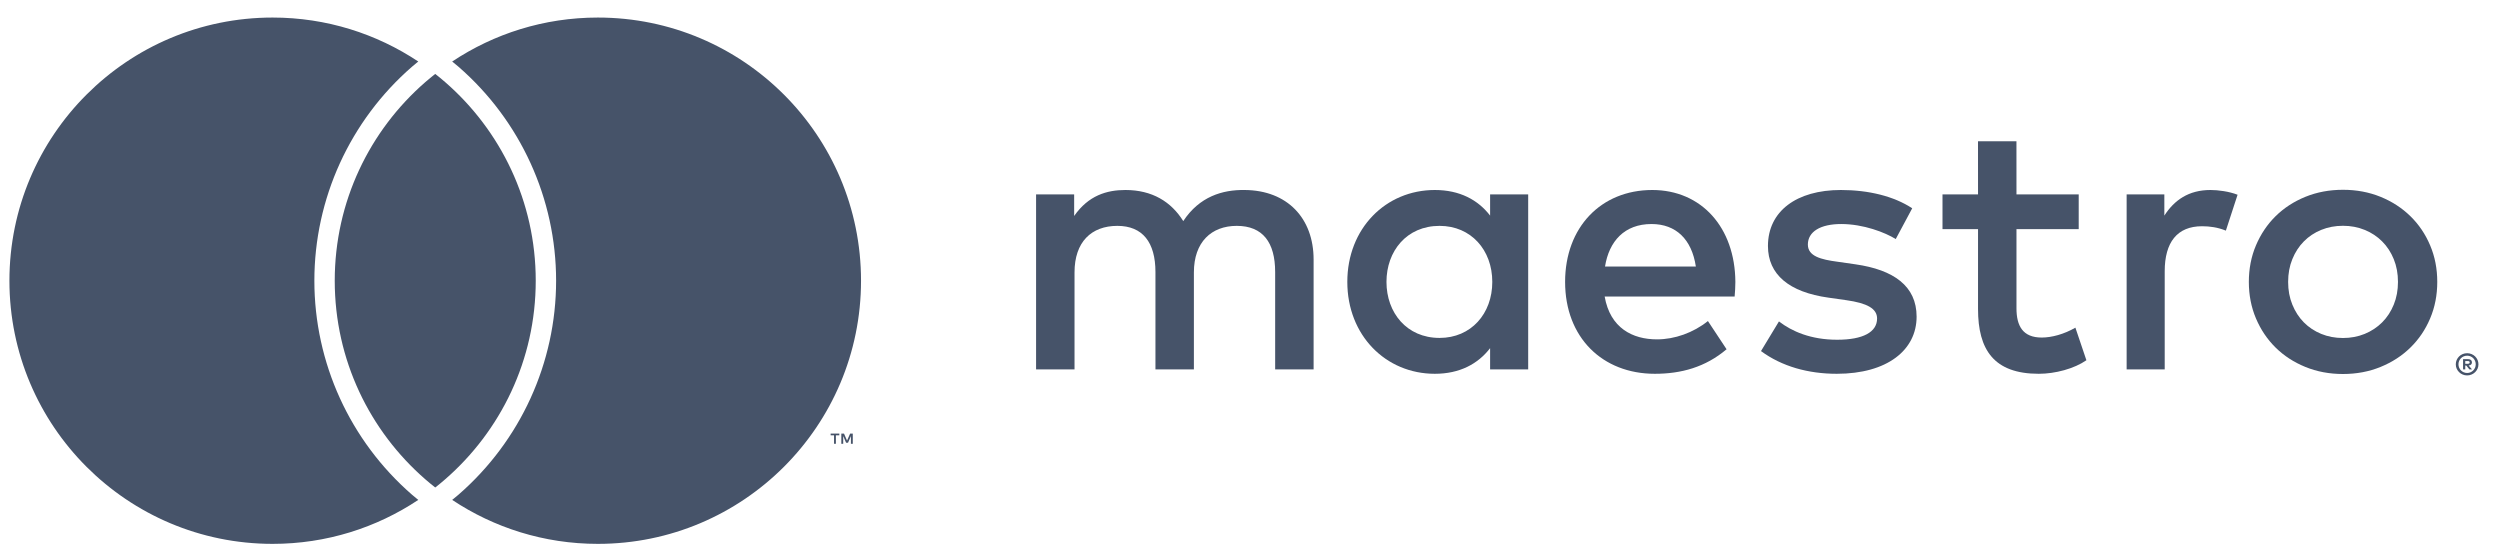 <svg width="95" height="21" viewBox="0 0 95 21" fill="none" xmlns="http://www.w3.org/2000/svg">
<g clip-path="url(#clip0_13115_16050)">
<path d="M16.16 3.122C16.284 3.015 16.41 2.91 16.539 2.809C16.668 2.91 16.794 3.015 16.918 3.122C19.025 4.955 20.358 7.655 20.358 10.667C20.358 13.68 19.025 16.379 16.918 18.212C16.794 18.32 16.668 18.424 16.539 18.525C16.41 18.424 16.284 18.32 16.16 18.212C14.053 16.379 12.72 13.68 12.72 10.667C12.72 7.655 14.053 4.955 16.16 3.122Z" fill="#465369"/>
<path d="M17.183 2.338C18.768 1.283 20.672 0.667 22.719 0.667C28.242 0.667 32.719 5.144 32.719 10.667C32.719 16.19 28.242 20.667 22.719 20.667C20.672 20.667 18.768 20.051 17.183 18.996C17.205 18.978 17.227 18.96 17.248 18.943C17.308 18.894 17.368 18.846 17.425 18.796C19.781 16.746 21.132 13.783 21.132 10.667C21.132 7.551 19.781 4.588 17.425 2.538C17.367 2.488 17.307 2.439 17.247 2.39C17.226 2.373 17.205 2.356 17.183 2.338Z" fill="#465369"/>
<path d="M15.826 18.94C15.768 18.892 15.709 18.845 15.653 18.796C13.297 16.746 11.946 13.784 11.946 10.667C11.946 7.551 13.297 4.588 15.653 2.538C15.711 2.488 15.771 2.439 15.832 2.389C15.853 2.372 15.874 2.355 15.895 2.338C14.309 1.283 12.406 0.667 10.359 0.667C4.836 0.667 0.358 5.144 0.358 10.667C0.358 16.19 4.836 20.667 10.359 20.667C12.406 20.667 14.309 20.052 15.895 18.996C15.872 18.977 15.849 18.959 15.826 18.94Z" fill="#465369"/>
<path d="M32.188 16.742L32.305 16.476H32.406V16.864H32.335V16.57L32.225 16.823H32.151L32.042 16.571V16.864H31.97V16.476H32.072L32.188 16.742Z" fill="#465369"/>
<path d="M82.245 8.193C82.621 7.609 83.164 7.22 83.999 7.22C84.29 7.22 84.708 7.275 85.028 7.4L84.583 8.764C84.277 8.639 83.971 8.597 83.678 8.597C82.732 8.597 82.259 9.209 82.259 10.308V14.037H80.812V7.386H82.245V8.193Z" fill="#465369"/>
<path d="M76.625 5.369L76.626 7.386H78.991V8.708H76.626V11.714C76.626 12.381 76.862 12.827 77.586 12.827C77.961 12.827 78.434 12.701 78.865 12.451L79.283 13.689C78.824 14.009 78.1 14.204 77.474 14.204C75.763 14.204 75.165 13.286 75.165 11.741V8.708H73.815V7.386H75.165L75.164 5.369H76.625Z" fill="#465369"/>
<path d="M69.951 7.22C71.008 7.22 71.969 7.456 72.664 7.915L72.038 9.084C71.635 8.834 70.814 8.513 69.965 8.513C69.172 8.513 68.699 8.806 68.699 9.293C68.699 9.738 69.2 9.863 69.826 9.946L70.507 10.044C71.955 10.252 72.831 10.865 72.831 12.034C72.831 13.3 71.718 14.204 69.798 14.204C68.713 14.204 67.711 13.926 66.918 13.341L67.6 12.214C68.087 12.59 68.81 12.91 69.812 12.91C70.8 12.91 71.329 12.618 71.329 12.103C71.329 11.727 70.953 11.519 70.159 11.407L69.478 11.31C67.989 11.101 67.182 10.434 67.182 9.348C67.182 8.026 68.268 7.22 69.951 7.22Z" fill="#465369"/>
<path fill-rule="evenodd" clip-rule="evenodd" d="M62.786 7.22C64.65 7.22 65.931 8.639 65.944 10.712C65.944 10.907 65.931 11.087 65.916 11.268H60.977C61.186 12.465 62.034 12.896 62.967 12.896C63.635 12.896 64.344 12.646 64.901 12.2L65.61 13.272C64.803 13.954 63.885 14.204 62.883 14.204C60.894 14.204 59.474 12.827 59.474 10.712C59.474 8.639 60.838 7.22 62.786 7.22ZM62.758 8.513C61.729 8.513 61.144 9.167 60.991 10.127H64.442C64.288 9.098 63.69 8.513 62.758 8.513Z" fill="#465369"/>
<path fill-rule="evenodd" clip-rule="evenodd" d="M90.46 7.479C90.022 7.301 89.546 7.212 89.033 7.212C88.519 7.212 88.043 7.301 87.605 7.479C87.168 7.657 86.79 7.903 86.473 8.215C86.156 8.528 85.908 8.897 85.727 9.323C85.546 9.749 85.456 10.212 85.456 10.712C85.456 11.212 85.546 11.675 85.727 12.101C85.908 12.527 86.156 12.896 86.473 13.208C86.79 13.521 87.168 13.766 87.605 13.944C88.043 14.123 88.519 14.212 89.033 14.212C89.546 14.212 90.022 14.123 90.46 13.944C90.897 13.766 91.276 13.521 91.595 13.208C91.915 12.896 92.165 12.527 92.345 12.101C92.526 11.675 92.616 11.212 92.616 10.712C92.616 10.212 92.526 9.749 92.345 9.323C92.165 8.897 91.915 8.528 91.595 8.215C91.276 7.903 90.897 7.657 90.46 7.479ZM88.206 8.736C88.461 8.632 88.736 8.58 89.033 8.58C89.329 8.58 89.604 8.632 89.859 8.736C90.114 8.84 90.335 8.986 90.522 9.174C90.71 9.361 90.856 9.586 90.963 9.847C91.07 10.109 91.123 10.397 91.123 10.712C91.123 11.027 91.07 11.315 90.963 11.576C90.856 11.838 90.71 12.062 90.522 12.25C90.335 12.437 90.114 12.583 89.859 12.688C89.604 12.792 89.329 12.844 89.033 12.844C88.736 12.844 88.461 12.792 88.206 12.688C87.951 12.583 87.731 12.437 87.546 12.25C87.361 12.062 87.215 11.838 87.109 11.576C87.002 11.315 86.949 11.027 86.949 10.712C86.949 10.397 87.002 10.109 87.109 9.847C87.215 9.586 87.361 9.361 87.546 9.174C87.731 8.986 87.951 8.84 88.206 8.736Z" fill="#465369"/>
<path fill-rule="evenodd" clip-rule="evenodd" d="M54.523 7.22C55.469 7.22 56.164 7.595 56.624 8.193V7.386H58.071V14.037H56.624V13.23C56.164 13.828 55.469 14.204 54.523 14.204C52.658 14.204 51.198 12.743 51.198 10.712C51.198 8.681 52.658 7.22 54.523 7.22ZM54.704 8.583C53.452 8.583 52.686 9.543 52.686 10.712C52.686 11.88 53.452 12.841 54.704 12.841C55.9 12.841 56.707 11.922 56.707 10.712C56.707 9.501 55.9 8.583 54.704 8.583Z" fill="#465369"/>
<path d="M47.302 7.22C48.916 7.233 49.917 8.291 49.917 9.863V14.037H48.456V10.336C48.456 9.209 47.983 8.583 46.996 8.583C46.036 8.583 45.368 9.195 45.368 10.35V14.037H43.907V10.336C43.907 9.209 43.42 8.583 42.46 8.583C41.472 8.583 40.832 9.195 40.832 10.35V14.037H39.371V7.386H40.818V8.207C41.361 7.428 42.056 7.22 42.766 7.22C43.782 7.22 44.505 7.665 44.964 8.402C45.577 7.47 46.453 7.206 47.302 7.22Z" fill="#465369"/>
<path fill-rule="evenodd" clip-rule="evenodd" d="M93.893 13.68C93.866 13.657 93.827 13.646 93.777 13.646H93.596V14.038H93.68V13.891H93.718L93.837 14.038H93.937L93.809 13.89C93.849 13.885 93.88 13.873 93.902 13.852C93.923 13.831 93.934 13.804 93.934 13.772C93.934 13.733 93.921 13.702 93.893 13.68ZM93.829 13.811C93.816 13.82 93.798 13.824 93.776 13.824H93.68V13.72H93.776C93.798 13.72 93.816 13.724 93.829 13.732C93.842 13.741 93.848 13.754 93.848 13.772C93.848 13.789 93.842 13.803 93.829 13.811Z" fill="#465369"/>
<path fill-rule="evenodd" clip-rule="evenodd" d="M93.919 13.455C93.867 13.433 93.811 13.422 93.752 13.422C93.691 13.422 93.635 13.433 93.582 13.455C93.529 13.477 93.483 13.507 93.445 13.545C93.406 13.584 93.376 13.629 93.353 13.68C93.331 13.731 93.32 13.786 93.32 13.844C93.32 13.902 93.331 13.956 93.353 14.007C93.376 14.058 93.406 14.103 93.445 14.141C93.483 14.18 93.529 14.21 93.582 14.232C93.635 14.255 93.691 14.266 93.752 14.266C93.811 14.266 93.867 14.255 93.919 14.232C93.971 14.21 94.017 14.18 94.056 14.141C94.094 14.103 94.126 14.058 94.148 14.007C94.17 13.956 94.181 13.902 94.181 13.844C94.181 13.786 94.17 13.731 94.148 13.68C94.126 13.629 94.094 13.584 94.056 13.545C94.017 13.507 93.971 13.477 93.919 13.455ZM93.879 14.147C93.84 14.164 93.797 14.173 93.752 14.173C93.706 14.173 93.663 14.164 93.622 14.147C93.582 14.13 93.547 14.106 93.517 14.076C93.488 14.047 93.464 14.012 93.447 13.972C93.43 13.932 93.422 13.889 93.422 13.844C93.422 13.798 93.43 13.755 93.447 13.716C93.464 13.676 93.488 13.641 93.517 13.611C93.547 13.581 93.582 13.558 93.622 13.541C93.663 13.524 93.706 13.516 93.752 13.516C93.797 13.516 93.84 13.524 93.879 13.541C93.918 13.558 93.953 13.581 93.983 13.611C94.012 13.641 94.035 13.676 94.053 13.716C94.069 13.755 94.078 13.798 94.078 13.844C94.078 13.889 94.069 13.932 94.053 13.972C94.035 14.012 94.012 14.047 93.983 14.076C93.953 14.106 93.918 14.13 93.879 14.147Z" fill="#465369"/>
<path d="M31.764 16.542V16.864H31.693V16.542H31.564V16.476H31.894V16.542H31.764Z" fill="#465369"/>
</g>
<defs>
<clipPath id="clip0_13115_16050">
<rect width="95" height="20" fill="white" transform="translate(0 0.667)"/>
</clipPath>
</defs>
</svg>
